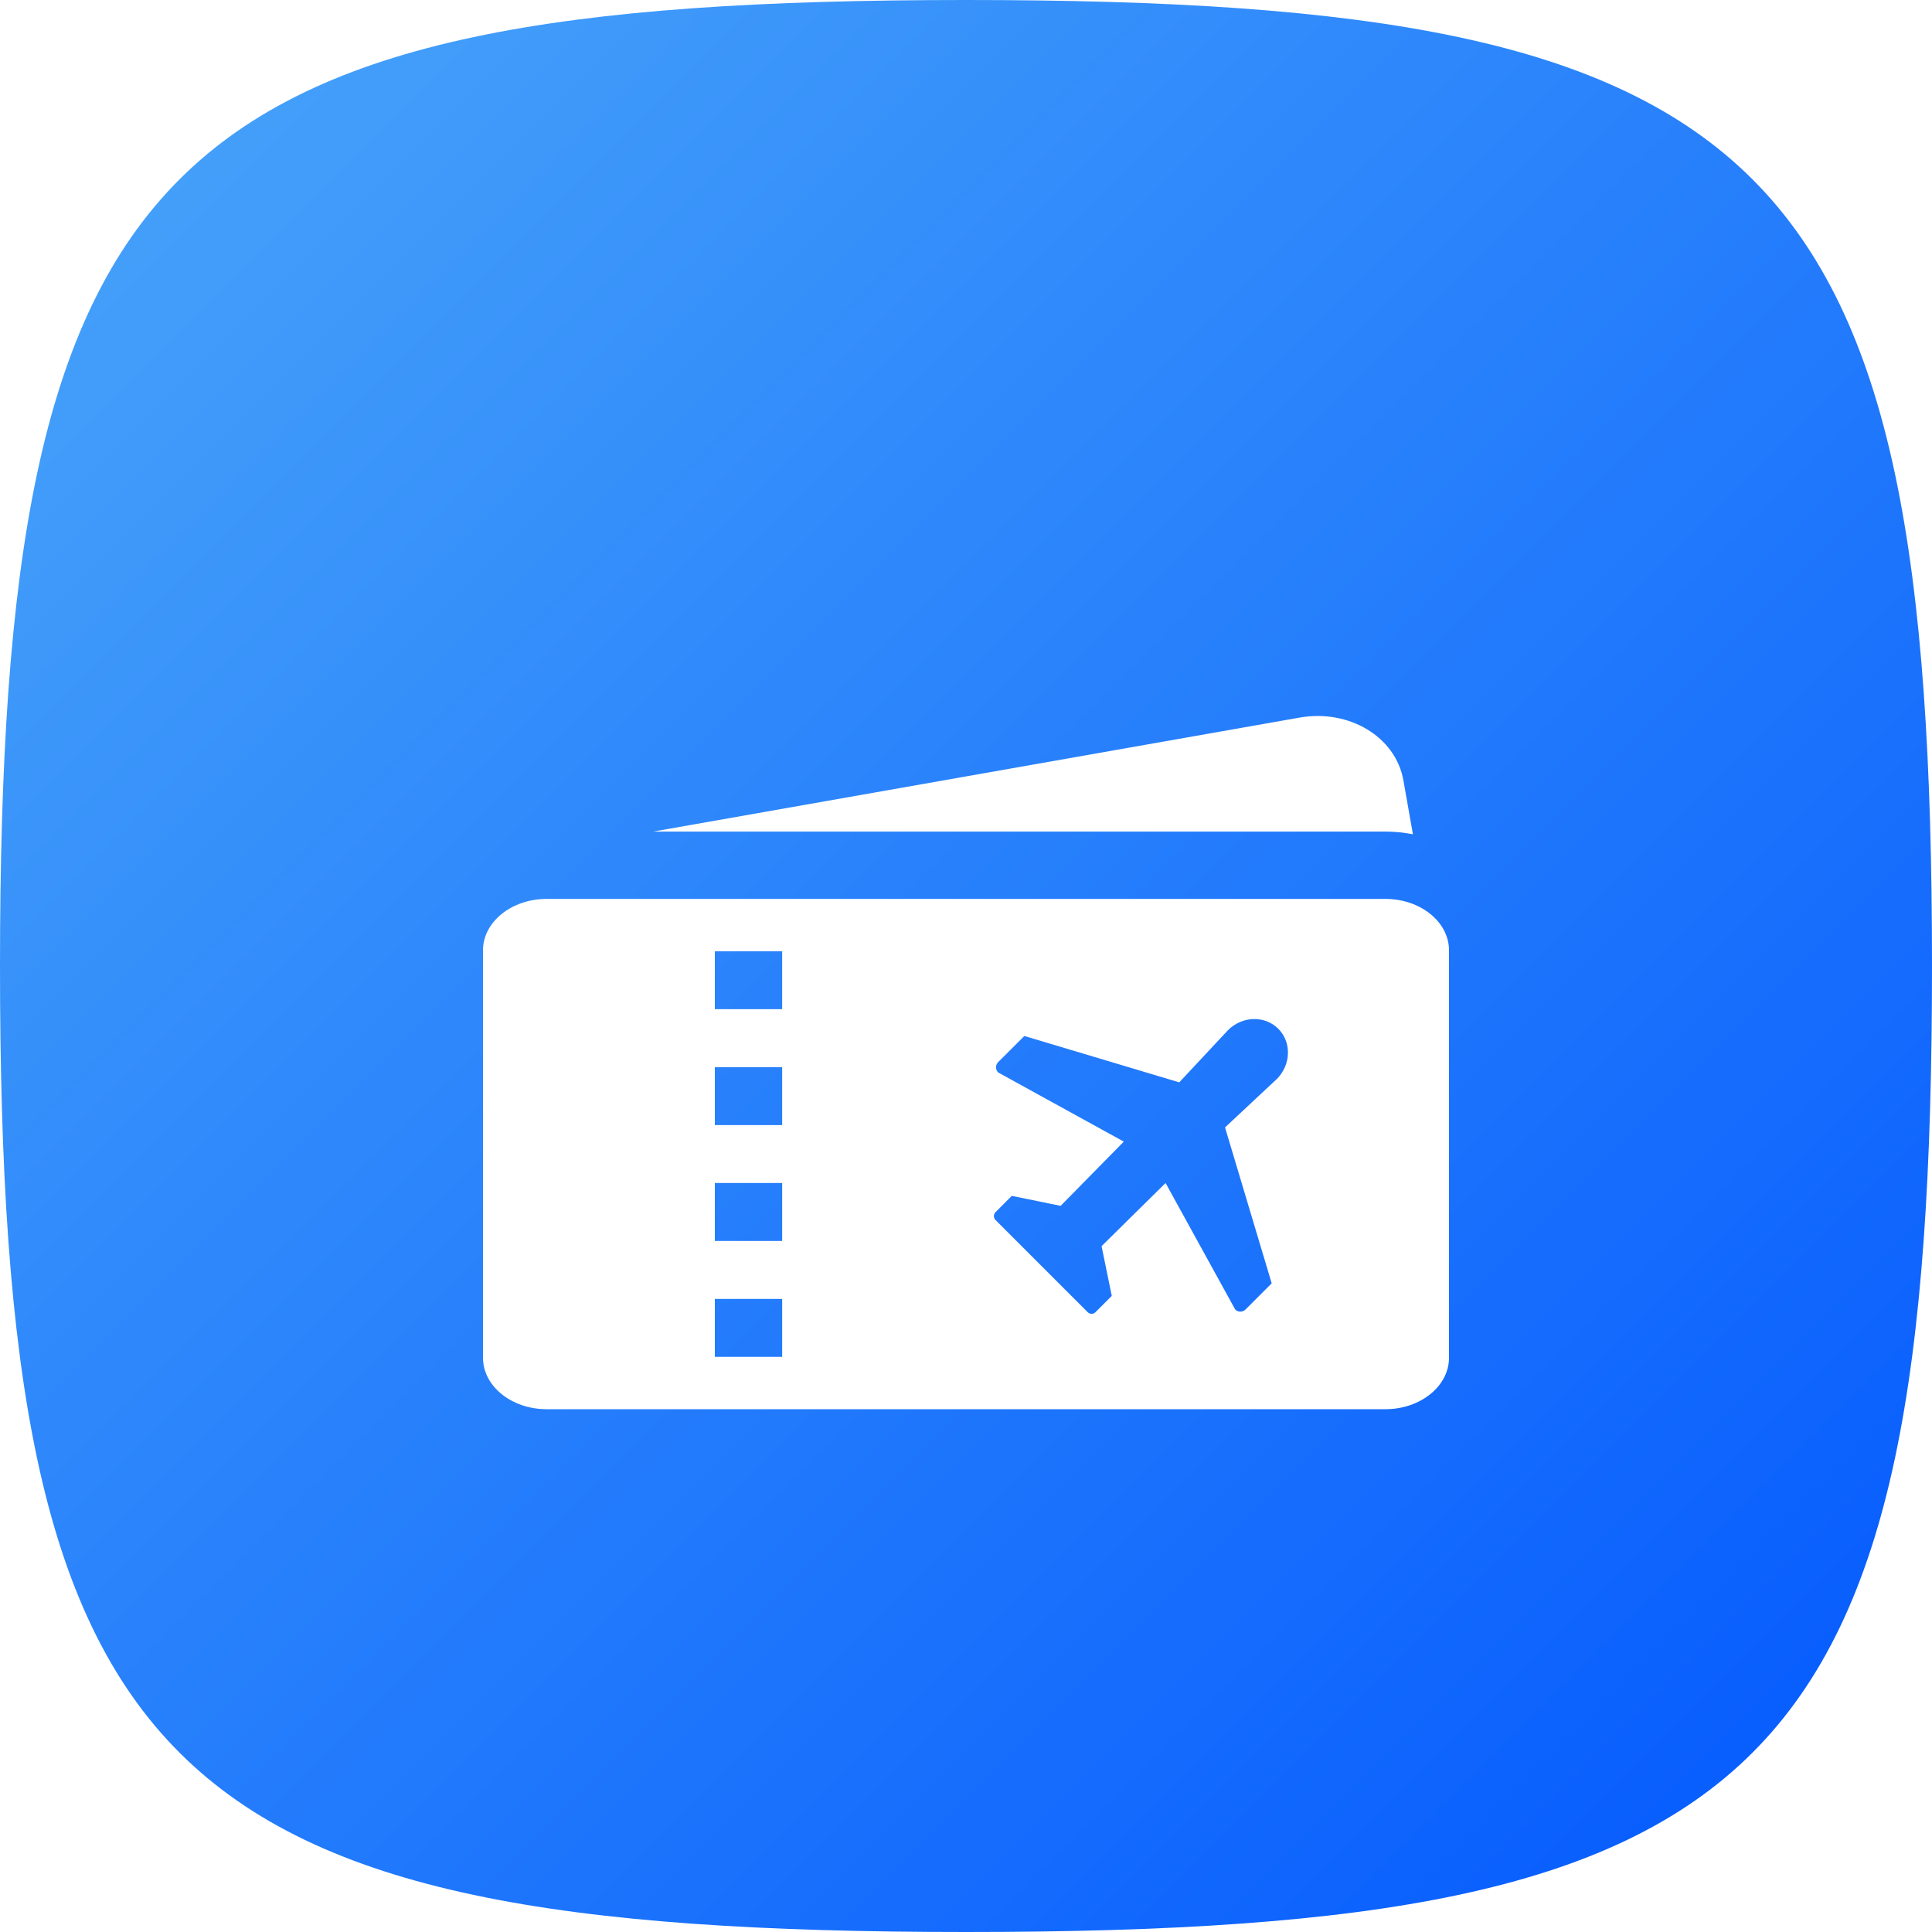 <svg width="40" height="40" viewBox="0 0 40 40" fill="none" xmlns="http://www.w3.org/2000/svg">
<path fill-rule="evenodd" clip-rule="evenodd" d="M20 40C36.76 40 40 36.76 40 20C40 3.24 36.76 0 20 0C3.24 0 0 3.24 0 20C0 36.76 3.24 40 20 40Z" fill="url(#paint0_linear_13358_170)"/>
<g filter="url(#filter0_d_13358_170)">
<g filter="url(#filter1_d_13358_170)">
<path d="M29.253 15.273L29.056 14.157C28.897 13.258 27.935 12.676 26.906 12.857L13.523 15.217H28.683C28.878 15.217 29.069 15.237 29.253 15.273Z" fill="white"/>
</g>
<g filter="url(#filter2_d_13358_170)">
<path d="M28.683 16.611H11.318C10.591 16.611 10 17.089 10 17.675V26.112C10 26.698 10.591 27.176 11.318 27.176H28.683C29.409 27.176 30 26.698 30 26.112V17.675C30 17.088 29.409 16.611 28.683 16.611ZM16.194 26.092H14.8V24.893H16.194V26.092ZM16.194 23.693H14.8V22.493H16.194V23.693ZM16.194 21.294H14.8V20.094H16.194V21.294ZM16.194 18.894H14.8V17.695H16.194V18.894ZM26.436 20.339L25.363 21.342L26.329 24.57L25.788 25.111C25.729 25.171 25.632 25.171 25.573 25.111L24.132 22.493L22.807 23.8L23.018 24.83L22.681 25.167C22.637 25.212 22.564 25.212 22.519 25.167L20.611 23.259C20.566 23.214 20.566 23.142 20.611 23.097L20.948 22.759L21.959 22.966L23.267 21.636L20.667 20.205C20.607 20.146 20.607 20.049 20.666 19.99L21.208 19.449L24.415 20.409L25.425 19.328C25.721 19.033 26.186 19.02 26.465 19.299C26.744 19.578 26.73 20.043 26.436 20.339Z" fill="white"/>
</g>
</g>
<defs>
<filter id="filter0_d_13358_170" x="10" y="10" width="20" height="21" filterUnits="userSpaceOnUse" color-interpolation-filters="sRGB">
<feFlood flood-opacity="0" result="BackgroundImageFix"/>
<feColorMatrix in="SourceAlpha" type="matrix" values="0 0 0 0 0 0 0 0 0 0 0 0 0 0 0 0 0 0 127 0" result="hardAlpha"/>
<feOffset dy="1"/>
<feColorMatrix type="matrix" values="0 0 0 0 0 0 0 0 0 0 0 0 0 0 0 0 0 0 0.05 0"/>
<feBlend mode="normal" in2="BackgroundImageFix" result="effect1_dropShadow_13358_170"/>
<feBlend mode="normal" in="SourceGraphic" in2="effect1_dropShadow_13358_170" result="shape"/>
</filter>
<filter id="filter1_d_13358_170" x="13.523" y="12.824" width="15.73" height="3.449" filterUnits="userSpaceOnUse" color-interpolation-filters="sRGB">
<feFlood flood-opacity="0" result="BackgroundImageFix"/>
<feColorMatrix in="SourceAlpha" type="matrix" values="0 0 0 0 0 0 0 0 0 0 0 0 0 0 0 0 0 0 127 0" result="hardAlpha"/>
<feOffset dy="1"/>
<feColorMatrix type="matrix" values="0 0 0 0 0 0 0 0 0 0 0 0 0 0 0 0 0 0 0.05 0"/>
<feBlend mode="normal" in2="BackgroundImageFix" result="effect1_dropShadow_13358_170"/>
<feBlend mode="normal" in="SourceGraphic" in2="effect1_dropShadow_13358_170" result="shape"/>
</filter>
<filter id="filter2_d_13358_170" x="10" y="16.611" width="20" height="11.565" filterUnits="userSpaceOnUse" color-interpolation-filters="sRGB">
<feFlood flood-opacity="0" result="BackgroundImageFix"/>
<feColorMatrix in="SourceAlpha" type="matrix" values="0 0 0 0 0 0 0 0 0 0 0 0 0 0 0 0 0 0 127 0" result="hardAlpha"/>
<feOffset dy="1"/>
<feColorMatrix type="matrix" values="0 0 0 0 0 0 0 0 0 0 0 0 0 0 0 0 0 0 0.05 0"/>
<feBlend mode="normal" in2="BackgroundImageFix" result="effect1_dropShadow_13358_170"/>
<feBlend mode="normal" in="SourceGraphic" in2="effect1_dropShadow_13358_170" result="shape"/>
</filter>
<linearGradient id="paint0_linear_13358_170" x1="60" y1="20" x2="20" y2="-20" gradientUnits="userSpaceOnUse">
<stop stop-color="#0257FE"/>
<stop offset="1" stop-color="#4AA6F9"/>
</linearGradient>
</defs>
</svg>
